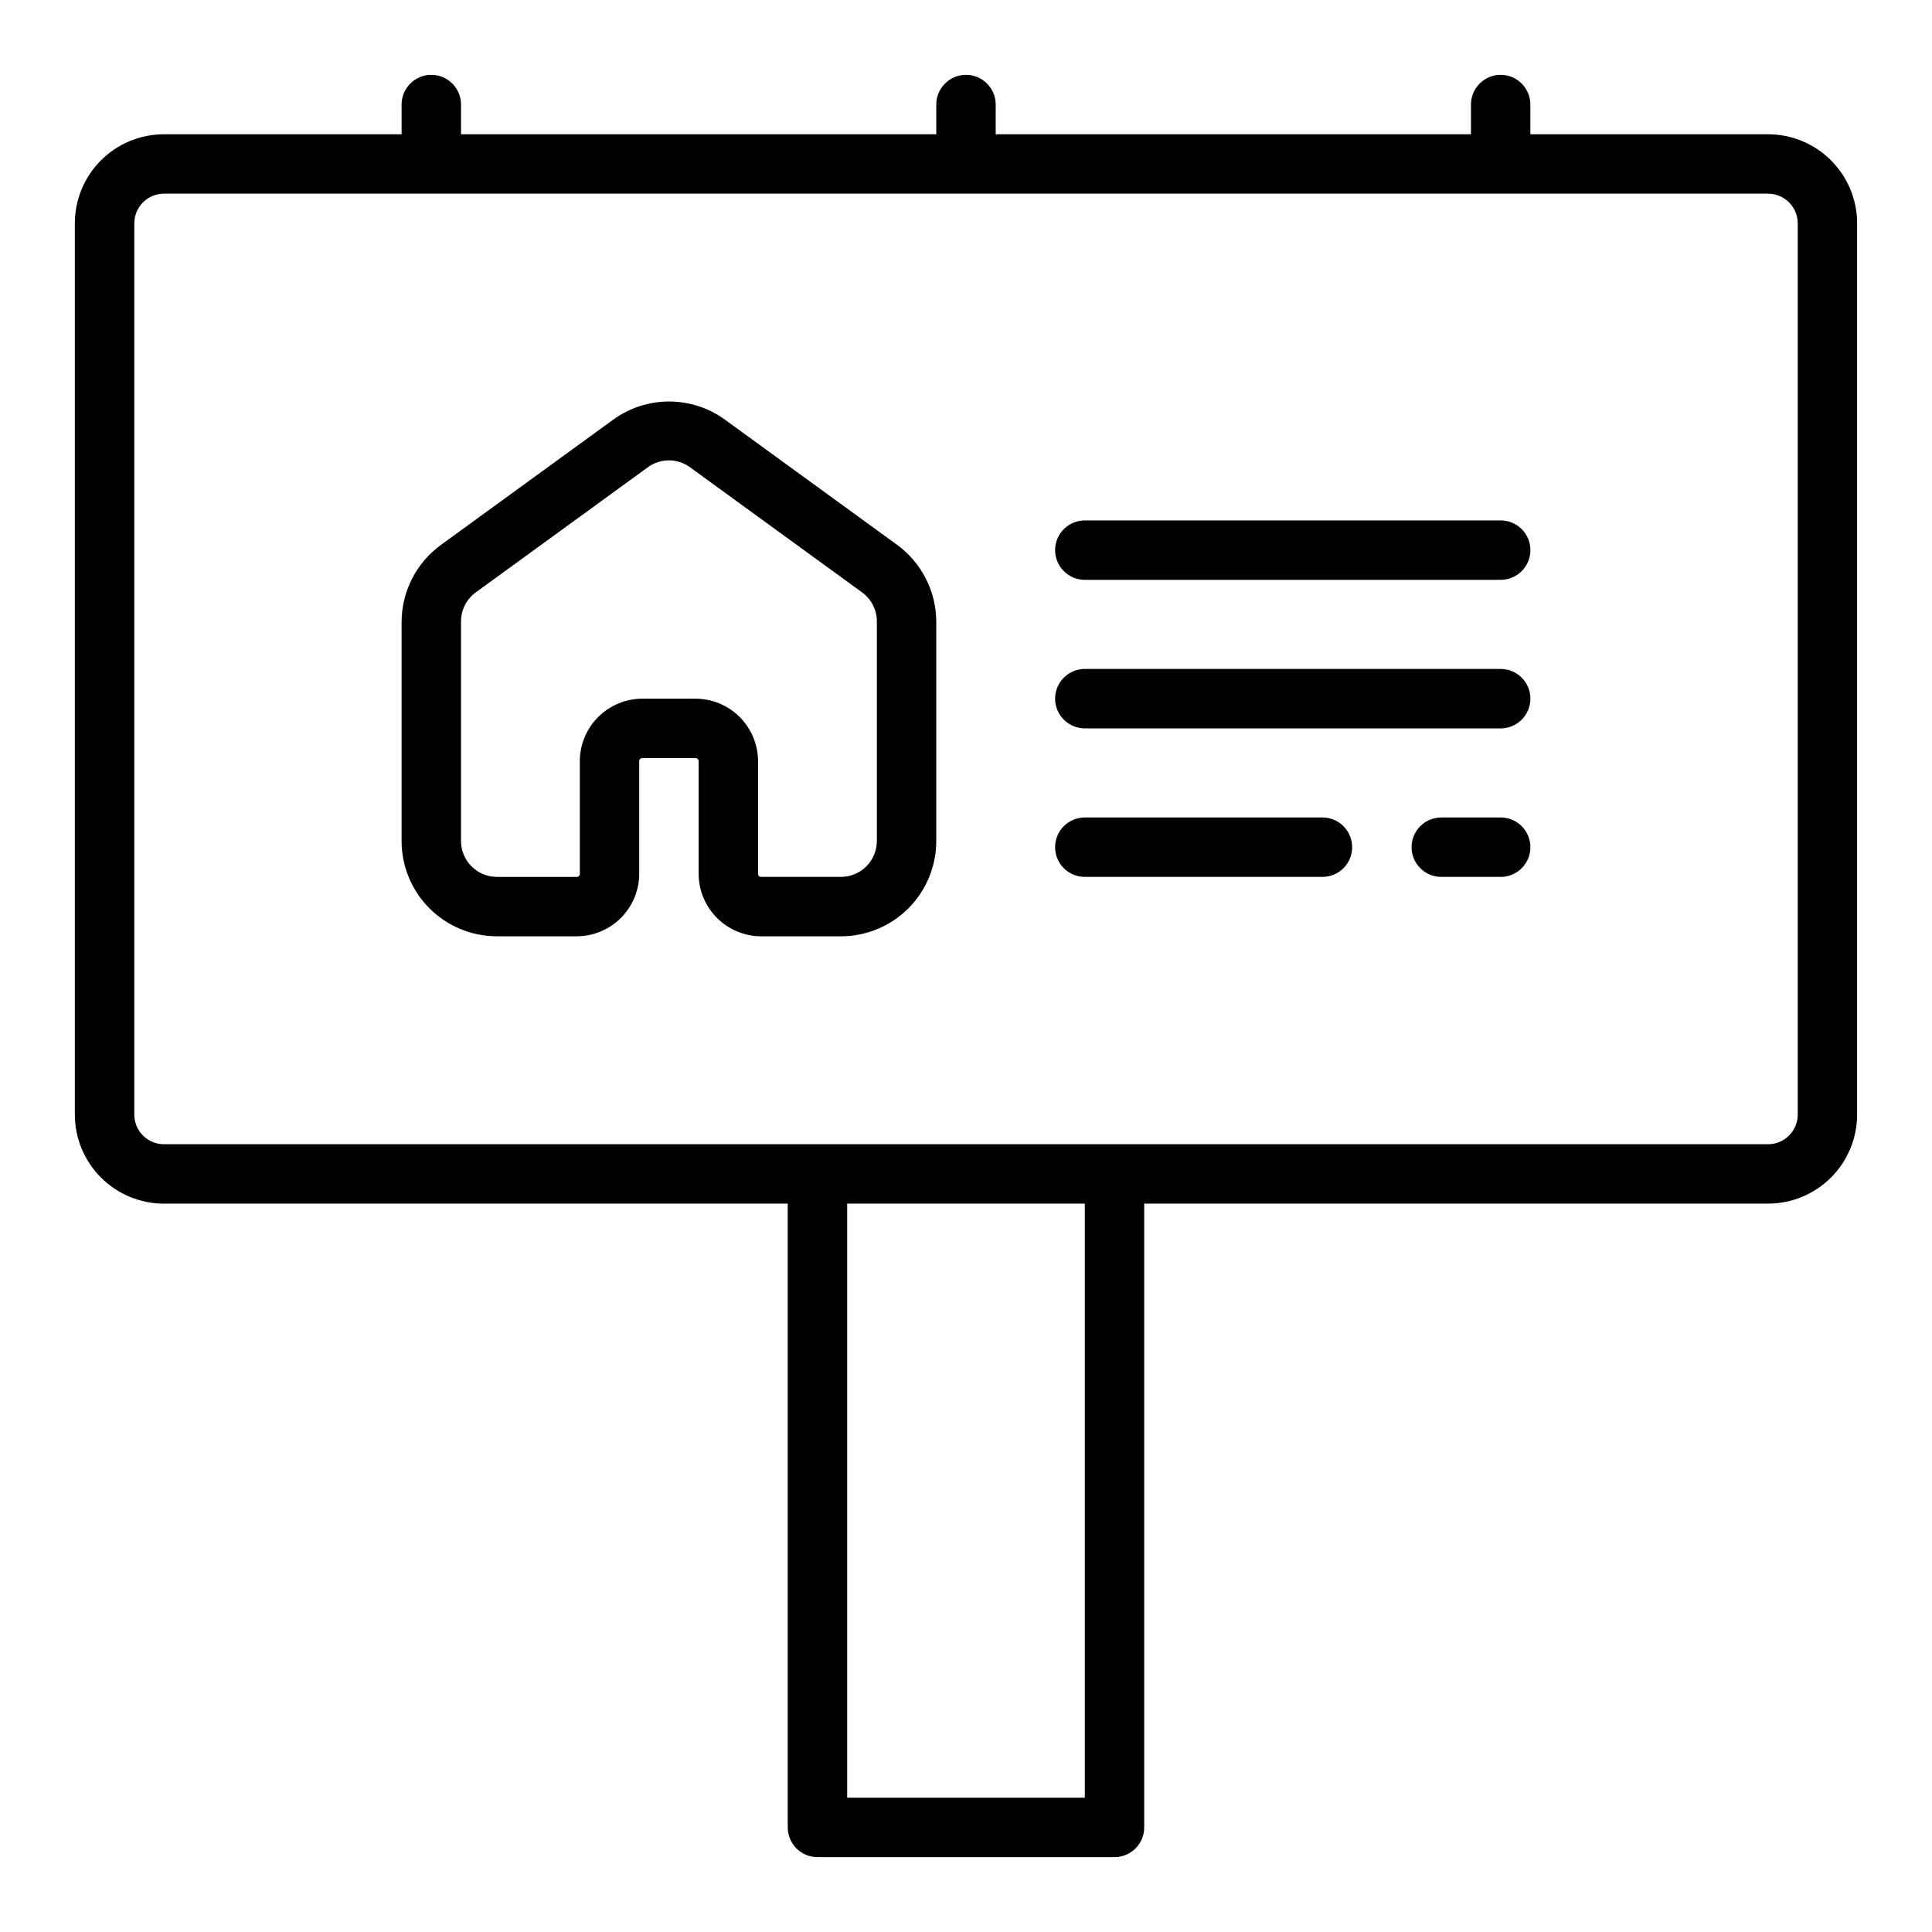 <?xml version="1.0" encoding="UTF-8"?>
<!-- Uploaded to: ICON Repo, www.iconrepo.com, Generator: ICON Repo Mixer Tools -->
<svg fill="#000000" width="800px" height="800px" version="1.1" viewBox="144 144 512 512" xmlns="http://www.w3.org/2000/svg">
 <g>
  <path d="m612.54 179.58h-62.977v-7.871c0-4.348-3.523-7.875-7.871-7.875-4.348 0-7.871 3.527-7.871 7.875v7.871h-125.95v-7.871c0-4.348-3.523-7.875-7.871-7.875s-7.875 3.527-7.875 7.875v7.871h-125.95v-7.871c0-4.348-3.527-7.875-7.875-7.875-4.348 0-7.871 3.527-7.871 7.875v7.871h-62.977c-6.262 0-12.27 2.488-16.699 6.918-4.43 4.426-6.918 10.434-6.918 16.699v236.16c0 6.262 2.488 12.27 6.918 16.699 4.43 4.43 10.438 6.918 16.699 6.918h165.31v165.31c0 2.086 0.832 4.09 2.305 5.566 1.477 1.473 3.481 2.305 5.566 2.305h78.723c2.086 0 4.09-0.832 5.566-2.305 1.477-1.477 2.305-3.481 2.305-5.566v-165.31h165.31c6.262 0 12.27-2.488 16.699-6.918 4.43-4.43 6.918-10.438 6.918-16.699v-236.16c0-6.266-2.488-12.273-6.918-16.699-4.43-4.43-10.438-6.918-16.699-6.918zm-181.05 440.83h-62.977v-157.44h62.977zm188.93-181.05c0 2.086-0.828 4.09-2.305 5.566-1.477 1.477-3.477 2.305-5.566 2.305h-425.09c-4.348 0-7.871-3.523-7.871-7.871v-236.16c0-4.348 3.523-7.875 7.871-7.875h425.09c2.09 0 4.09 0.832 5.566 2.309 1.477 1.477 2.305 3.477 2.305 5.566z"/>
  <path d="m381.73 288.38-45.578-33.141v-0.004c-4.309-3.141-9.504-4.832-14.84-4.832-5.332 0-10.527 1.691-14.836 4.832l-45.578 33.141-0.004 0.004c-6.559 4.754-10.449 12.363-10.469 20.465v58.098c0.02 6.688 2.691 13.094 7.43 17.816 4.734 4.723 11.152 7.371 17.84 7.371h21.176c4.379-0.02 8.57-1.766 11.668-4.863 3.094-3.098 4.844-7.289 4.863-11.668v-29.914c0-0.434 0.352-0.785 0.789-0.785h14.168c0.207 0 0.41 0.082 0.555 0.23 0.148 0.148 0.23 0.348 0.23 0.555v29.914c0.023 4.379 1.77 8.57 4.867 11.668 3.094 3.098 7.289 4.844 11.664 4.863h21.176c6.703 0 13.133-2.66 17.871-7.398 4.738-4.738 7.398-11.168 7.398-17.871v-58.016c0.004-8.09-3.859-15.691-10.391-20.465zm-5.352 78.48c0 2.527-1.004 4.949-2.789 6.738-1.789 1.785-4.211 2.789-6.738 2.789h-21.176c-0.434 0-0.785-0.352-0.785-0.789v-29.914c-0.02-4.375-1.77-8.57-4.863-11.664-3.098-3.098-7.289-4.844-11.668-4.867h-14.168c-4.379 0.023-8.574 1.77-11.668 4.867-3.098 3.094-4.844 7.289-4.863 11.664v29.914c0 0.211-0.086 0.41-0.234 0.559-0.145 0.148-0.348 0.23-0.555 0.23h-21.176c-2.527 0-4.949-1.004-6.734-2.789-1.789-1.789-2.789-4.211-2.789-6.738v-58.016c-0.055-3.109 1.418-6.047 3.934-7.871l45.578-33.141c3.328-2.441 7.856-2.441 11.18 0l45.578 33.141c2.519 1.824 3.988 4.762 3.938 7.871v58.094z"/>
  <path d="m541.7 281.92h-110.21c-4.348 0-7.875 3.523-7.875 7.871 0 4.348 3.527 7.875 7.875 7.875h110.21c4.348 0 7.871-3.527 7.871-7.875 0-4.348-3.523-7.871-7.871-7.871z"/>
  <path d="m541.7 321.28h-110.21c-4.348 0-7.875 3.523-7.875 7.871 0 4.348 3.527 7.875 7.875 7.875h110.21c4.348 0 7.871-3.527 7.871-7.875 0-4.348-3.523-7.871-7.871-7.871z"/>
  <path d="m494.46 360.64h-62.973c-4.348 0-7.875 3.527-7.875 7.875 0 4.348 3.527 7.871 7.875 7.871h62.977-0.004c4.348 0 7.875-3.523 7.875-7.871 0-4.348-3.527-7.875-7.875-7.875z"/>
  <path d="m541.7 360.64h-15.746c-4.348 0-7.871 3.527-7.871 7.875 0 4.348 3.523 7.871 7.871 7.871h15.746c4.348 0 7.871-3.523 7.871-7.871 0-4.348-3.523-7.875-7.871-7.875z"/>
 </g>
</svg>